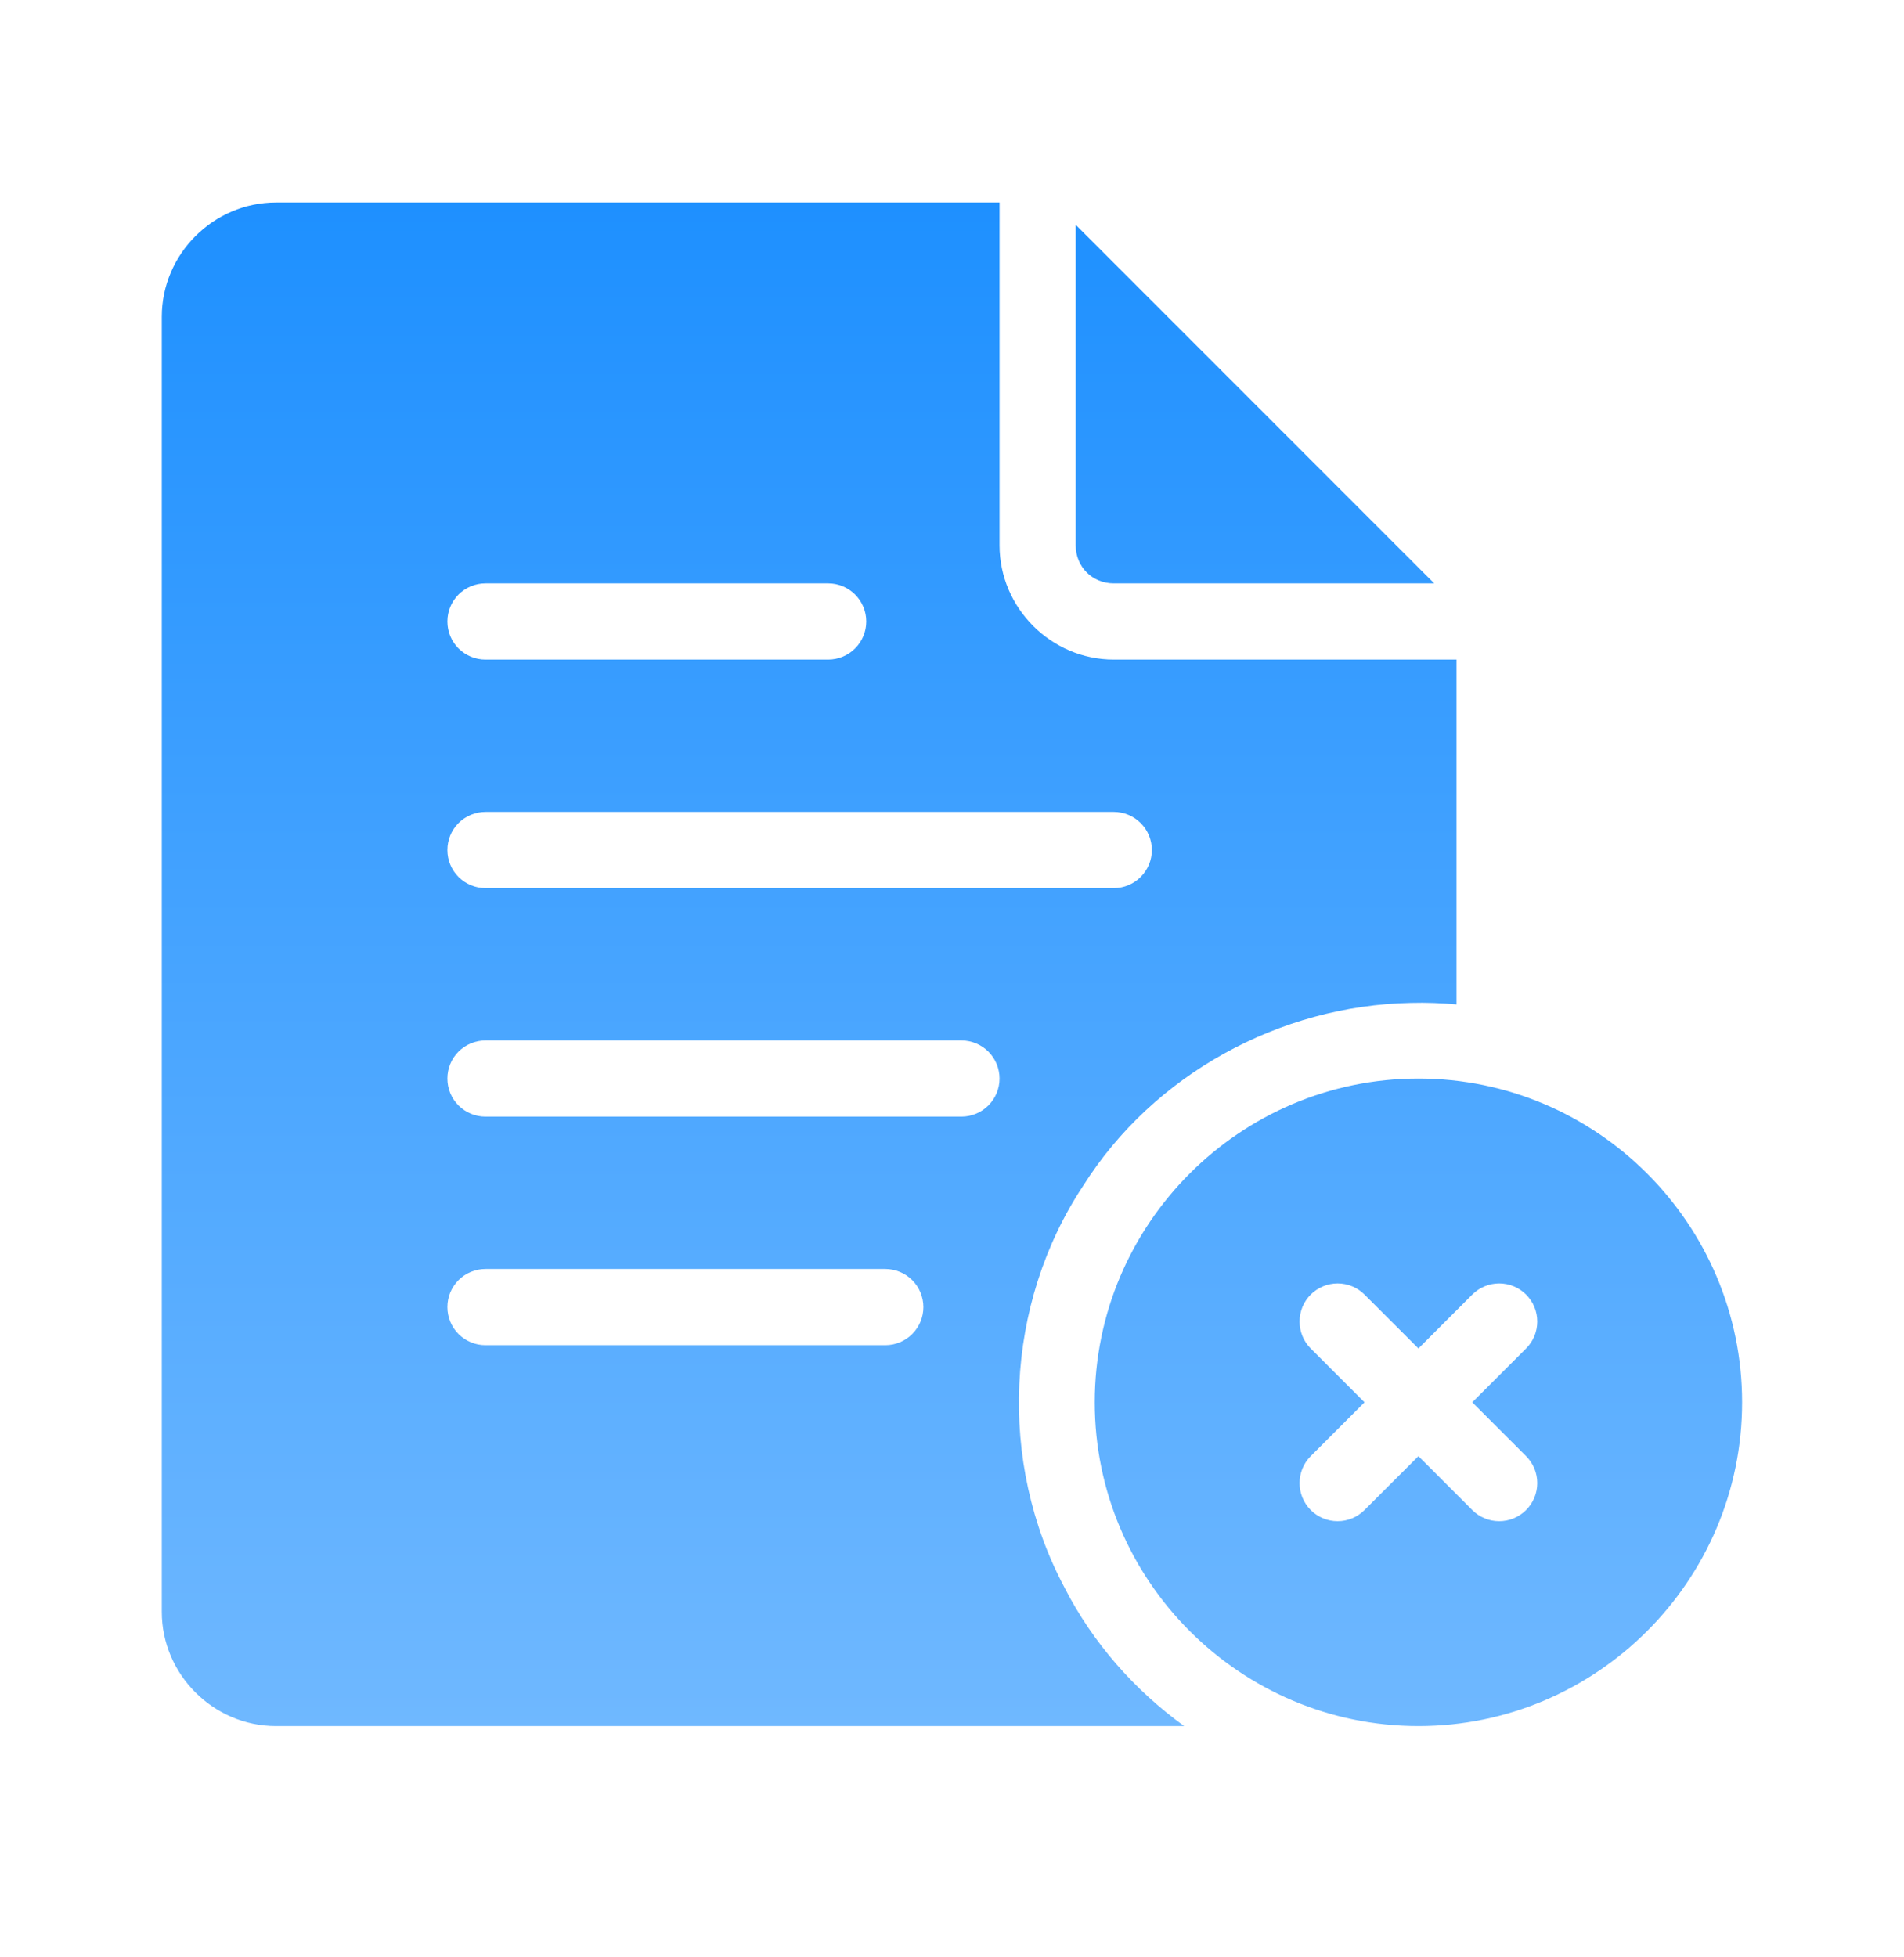 <svg width="36" height="37" viewBox="0 0 36 37" fill="none" xmlns="http://www.w3.org/2000/svg">
<path d="M5.219 3.828C4.034 3.828 3.059 4.804 3.059 5.988V30.468C3.059 31.652 4.034 32.628 5.219 32.628H22.39C21.452 31.95 20.665 31.059 20.129 30.014C20.128 30.013 20.129 30.012 20.128 30.011C18.862 27.64 18.996 24.654 20.482 22.412C21.815 20.304 24.2 19.007 26.674 18.958H26.677C26.966 18.95 27.253 18.961 27.539 18.987V12.468H21.059C19.874 12.468 18.899 11.492 18.899 10.308V3.828H5.219ZM20.339 4.25V10.308C20.339 10.714 20.652 11.028 21.059 11.028H27.117L20.339 4.25ZM9.179 11.028H15.659C15.85 11.028 16.033 11.104 16.168 11.239C16.303 11.374 16.379 11.557 16.379 11.748C16.379 11.939 16.303 12.122 16.168 12.257C16.033 12.392 15.85 12.468 15.659 12.468H9.179C8.988 12.468 8.805 12.392 8.669 12.257C8.534 12.122 8.459 11.939 8.459 11.748C8.459 11.557 8.534 11.374 8.669 11.239C8.805 11.104 8.988 11.028 9.179 11.028ZM9.179 15.348H21.059C21.25 15.348 21.433 15.424 21.568 15.559C21.703 15.694 21.779 15.877 21.779 16.068C21.779 16.259 21.703 16.442 21.568 16.577C21.433 16.712 21.25 16.788 21.059 16.788H9.179C8.988 16.788 8.805 16.712 8.669 16.577C8.534 16.442 8.459 16.259 8.459 16.068C8.459 15.877 8.534 15.694 8.669 15.559C8.805 15.424 8.988 15.348 9.179 15.348ZM9.179 19.668H18.179C18.369 19.668 18.553 19.744 18.688 19.879C18.823 20.014 18.899 20.197 18.899 20.388C18.899 20.579 18.823 20.762 18.688 20.897C18.553 21.032 18.369 21.108 18.179 21.108H9.179C8.988 21.108 8.805 21.032 8.669 20.897C8.534 20.762 8.459 20.579 8.459 20.388C8.459 20.197 8.534 20.014 8.669 19.879C8.805 19.744 8.988 19.668 9.179 19.668ZM26.819 20.388C23.447 20.388 20.699 23.137 20.699 26.508C20.699 29.88 23.447 32.628 26.819 32.628C30.19 32.628 32.939 29.88 32.939 26.508C32.939 23.137 30.19 20.388 26.819 20.388ZM9.179 23.988H16.739C16.833 23.988 16.927 24.007 17.014 24.043C17.102 24.079 17.181 24.132 17.248 24.199C17.315 24.266 17.368 24.345 17.404 24.433C17.44 24.52 17.459 24.614 17.459 24.708C17.459 24.899 17.383 25.082 17.248 25.217C17.113 25.352 16.93 25.428 16.739 25.428H9.179C8.988 25.428 8.805 25.352 8.669 25.217C8.534 25.082 8.459 24.899 8.459 24.708C8.459 24.614 8.477 24.52 8.513 24.433C8.55 24.345 8.603 24.266 8.669 24.199C8.736 24.132 8.816 24.079 8.903 24.043C8.99 24.007 9.084 23.988 9.179 23.988ZM25.291 24.261C25.482 24.261 25.666 24.337 25.8 24.472L26.819 25.49L27.837 24.472C27.972 24.337 28.155 24.261 28.346 24.261C28.537 24.261 28.72 24.337 28.855 24.472C28.99 24.607 29.066 24.79 29.066 24.981C29.066 25.172 28.99 25.355 28.855 25.49L27.837 26.508L28.855 27.526C28.99 27.661 29.066 27.844 29.066 28.035C29.066 28.226 28.99 28.409 28.855 28.544C28.72 28.679 28.537 28.755 28.346 28.755C28.155 28.755 27.972 28.679 27.837 28.544L26.819 27.526L25.8 28.544C25.665 28.679 25.482 28.755 25.291 28.755C25.101 28.755 24.917 28.679 24.782 28.544C24.647 28.409 24.572 28.226 24.572 28.035C24.572 27.844 24.647 27.661 24.782 27.526L25.8 26.508L24.782 25.49C24.647 25.355 24.572 25.172 24.572 24.981C24.572 24.79 24.647 24.607 24.782 24.472C24.917 24.337 25.101 24.261 25.291 24.261Z" fill="url(#paint0_linear_6660_8994)"/>
<defs>
<linearGradient id="paint0_linear_6660_8994" x1="17.999" y1="3.828" x2="17.999" y2="32.628" gradientUnits="userSpaceOnUse">
<stop stop-color="#1E90FF"/>
<stop offset="1" stop-color="#6FB8FF"/>
</linearGradient>
</defs>
</svg>
